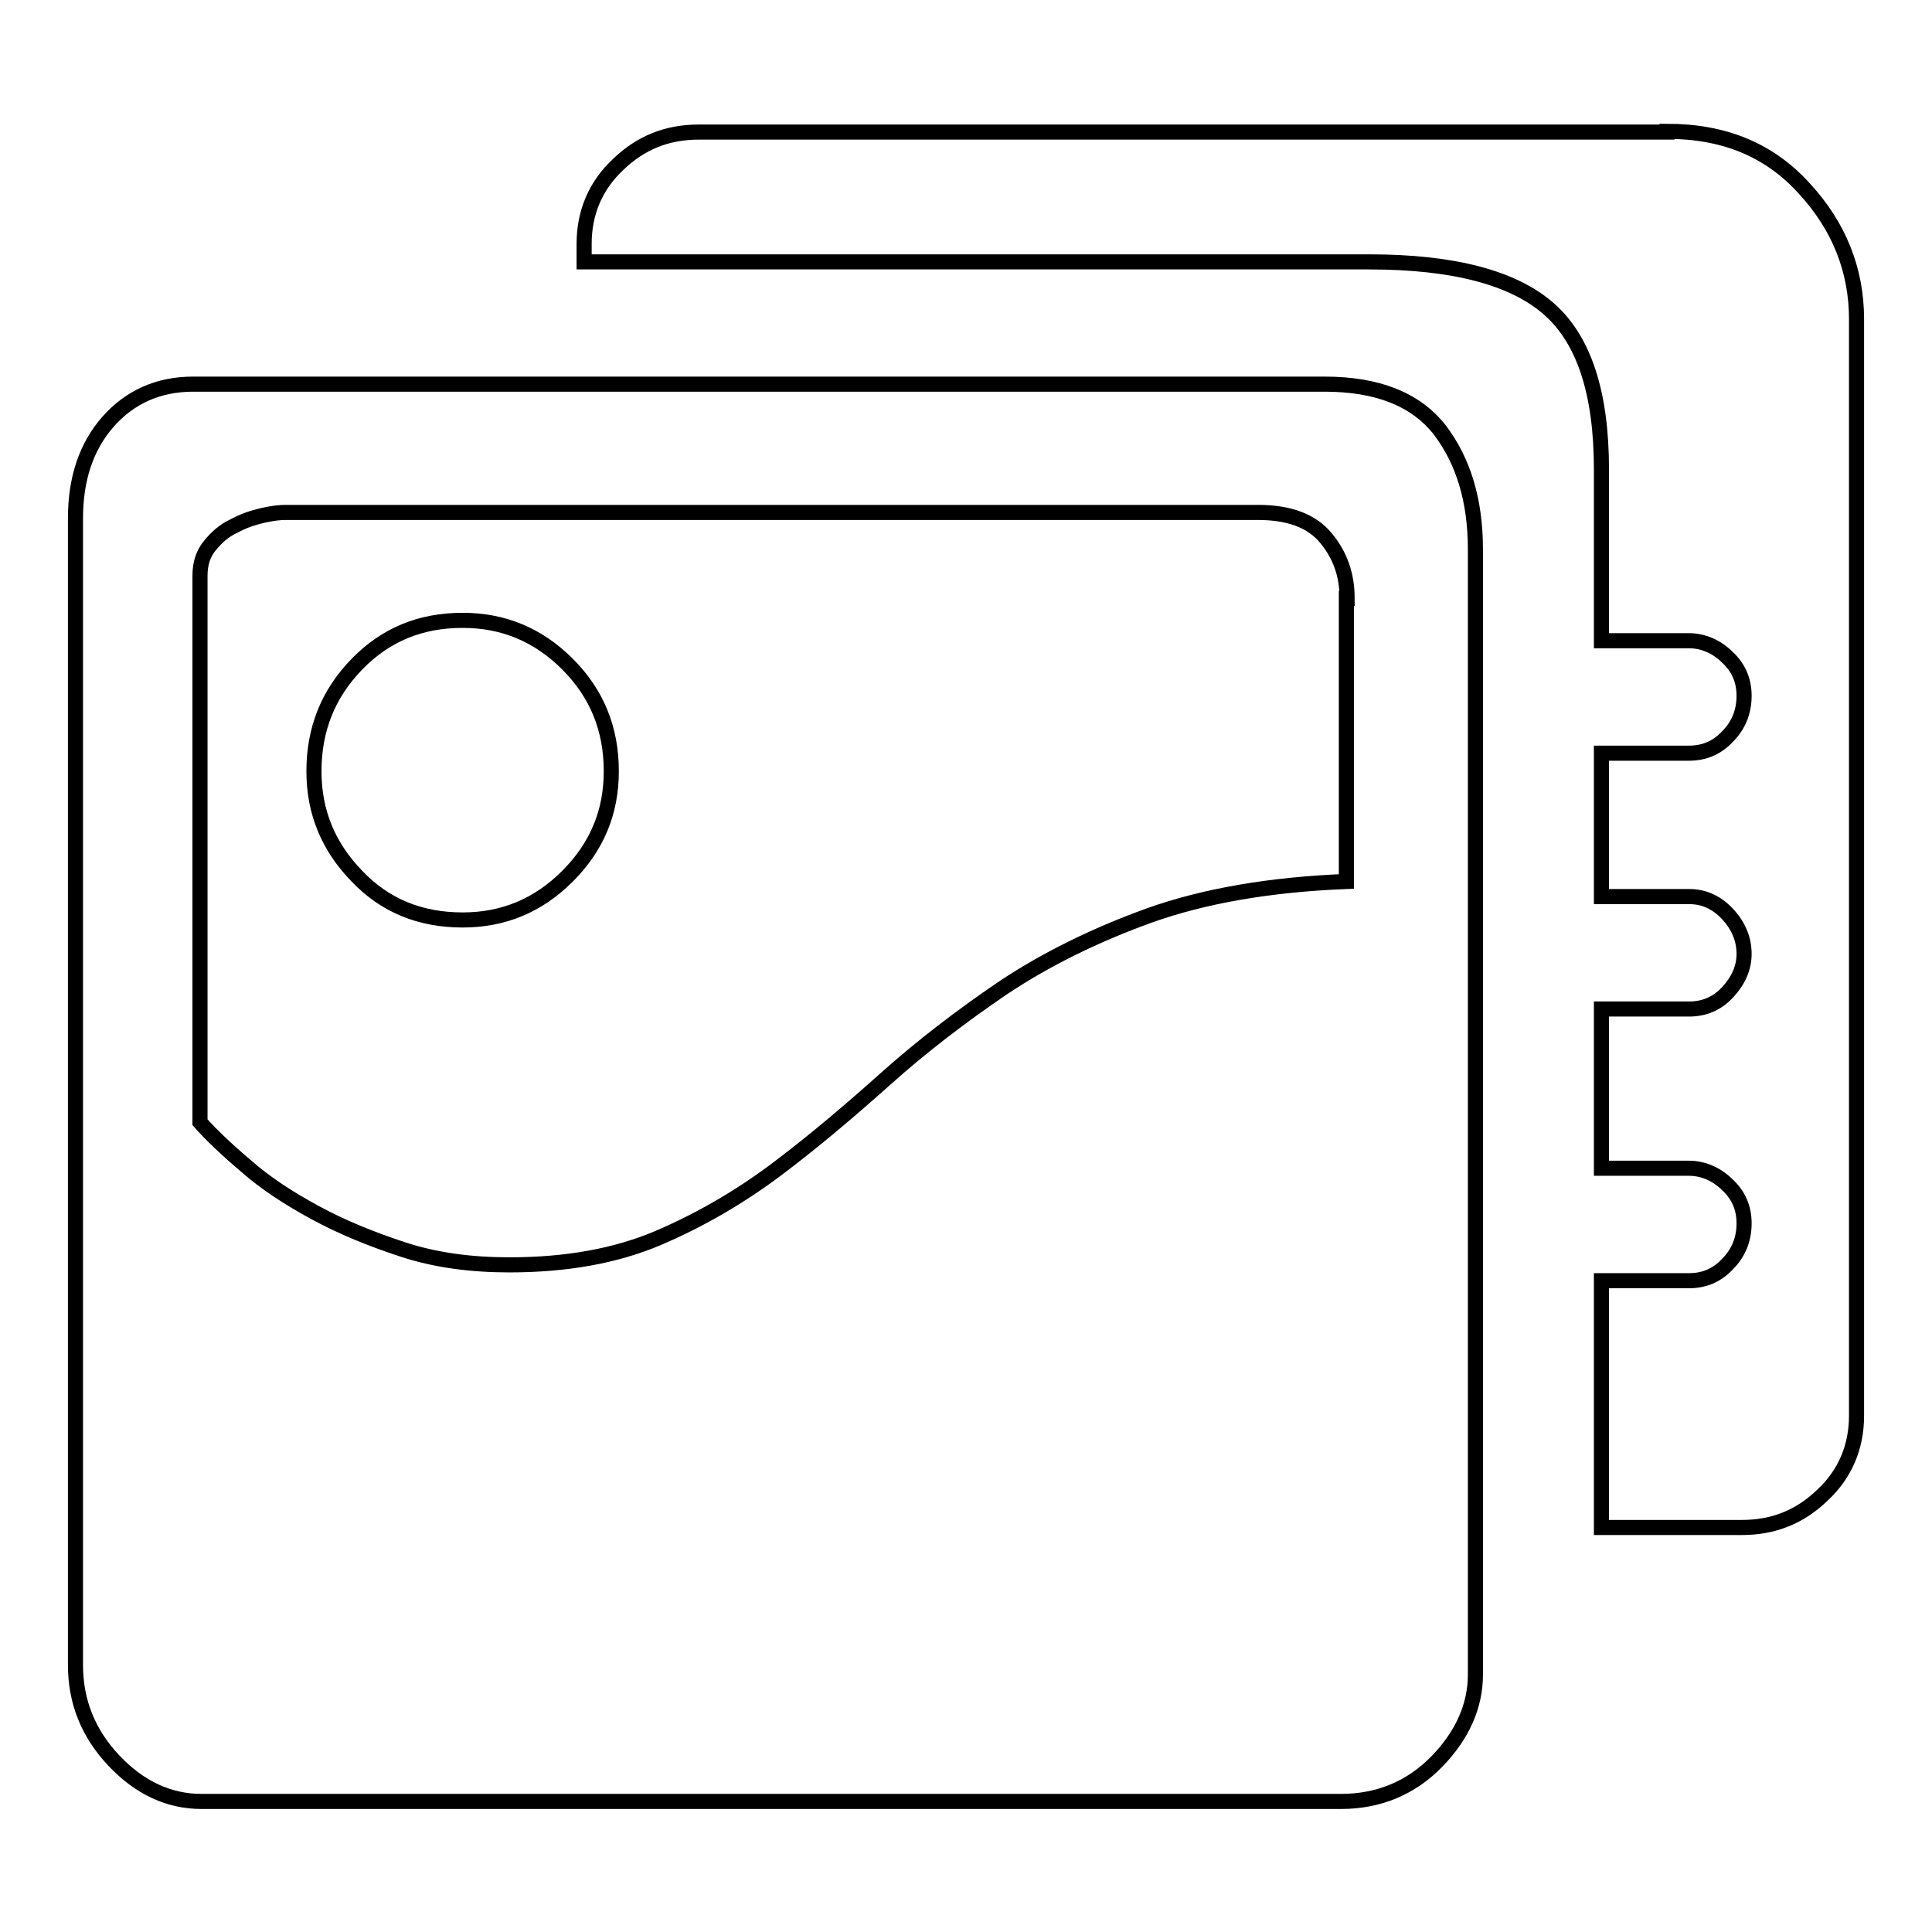 <?xml version="1.0" encoding="utf-8"?>
<!-- Svg Vector Icons : http://www.onlinewebfonts.com/icon -->
<!DOCTYPE svg PUBLIC "-//W3C//DTD SVG 1.1//EN" "http://www.w3.org/Graphics/SVG/1.1/DTD/svg11.dtd">
<svg version="1.1" xmlns="http://www.w3.org/2000/svg" xmlns:xlink="http://www.w3.org/1999/xlink" x="0px" y="0px" viewBox="0 0 256 256" enable-background="new 0 0 256 256" xml:space="preserve">
<g> <path stroke-width="2" fill-opacity="0" stroke="#000000"  d="M61.3,82.2c5.4,0,10,1.9,13.9,5.8c3.9,3.9,5.8,8.6,5.8,14.2c0,5.4-1.9,10-5.8,13.9 c-3.9,3.9-8.5,5.8-13.9,5.8c-5.6,0-10.3-1.9-14-5.8c-3.8-3.9-5.7-8.5-5.7-13.9c0-5.6,1.9-10.3,5.7-14.2S55.7,82.2,61.3,82.2z  M220.9,17.4c7.6,0,13.6,2.5,18.2,7.6c4.6,5,6.9,10.8,6.9,17.3v145.3c0,4.1-1.5,7.7-4.5,10.5c-3,2.9-6.5,4.3-10.7,4.3h-18.6v-32.7 h11.6c2,0,3.7-0.7,5.1-2.2c1.4-1.4,2.2-3.2,2.2-5.4c0-2-0.7-3.7-2.2-5.1c-1.4-1.4-3.2-2.2-5.1-2.2h-11.6v-21.1h11.6 c2,0,3.7-0.7,5.1-2.2s2.2-3.2,2.2-5.1s-0.7-3.7-2.2-5.3s-3.2-2.3-5.1-2.3h-11.6V99.8h11.6c2,0,3.7-0.7,5.1-2.2 c1.4-1.4,2.2-3.2,2.2-5.4c0-2-0.7-3.7-2.2-5.1c-1.4-1.4-3.2-2.2-5.1-2.2h-11.6V62.2c0-10.1-2.3-17.2-7-21.3 c-4.7-4.1-12.6-6.2-23.8-6.2h-104v-2.4c0-4.1,1.5-7.7,4.5-10.5c3-2.9,6.5-4.3,10.7-4.3H220.9z M175.5,50.9c7,0,12.1,2,15.3,6.1 c3.1,4.1,4.7,9.3,4.7,15.8v149.1c0,4.1-1.7,8-5.1,11.5c-3.4,3.5-7.7,5.3-12.7,5.3H26.7c-4.3,0-8.2-1.8-11.6-5.4 c-3.4-3.6-5.1-7.8-5.1-12.7V68.7c0-5.2,1.4-9.5,4.3-12.8c2.9-3.3,6.7-5,11.3-5H175.5z M178.5,79.3c0-3.1-0.9-5.7-2.8-8 c-1.9-2.3-4.9-3.4-9-3.4H37.8c-0.7,0-1.7,0.1-3,0.4c-1.3,0.3-2.5,0.7-3.8,1.4c-1.3,0.6-2.3,1.5-3.2,2.6c-0.9,1.1-1.3,2.4-1.3,4 v72.4c1.4,1.6,3.5,3.6,6.1,5.8c2.6,2.3,5.7,4.3,9.2,6.2c3.5,1.9,7.4,3.5,11.7,4.9c4.3,1.4,9,2,14,2c7.6,0,14.2-1.2,19.8-3.6 s10.9-5.5,15.8-9.2c4.9-3.7,9.6-7.7,14.3-11.9c4.7-4.2,9.9-8.2,15.5-12c5.7-3.8,12.2-7,19.4-9.6c7.3-2.6,16-4.1,26.1-4.5V79.3z"/></g>
</svg>
